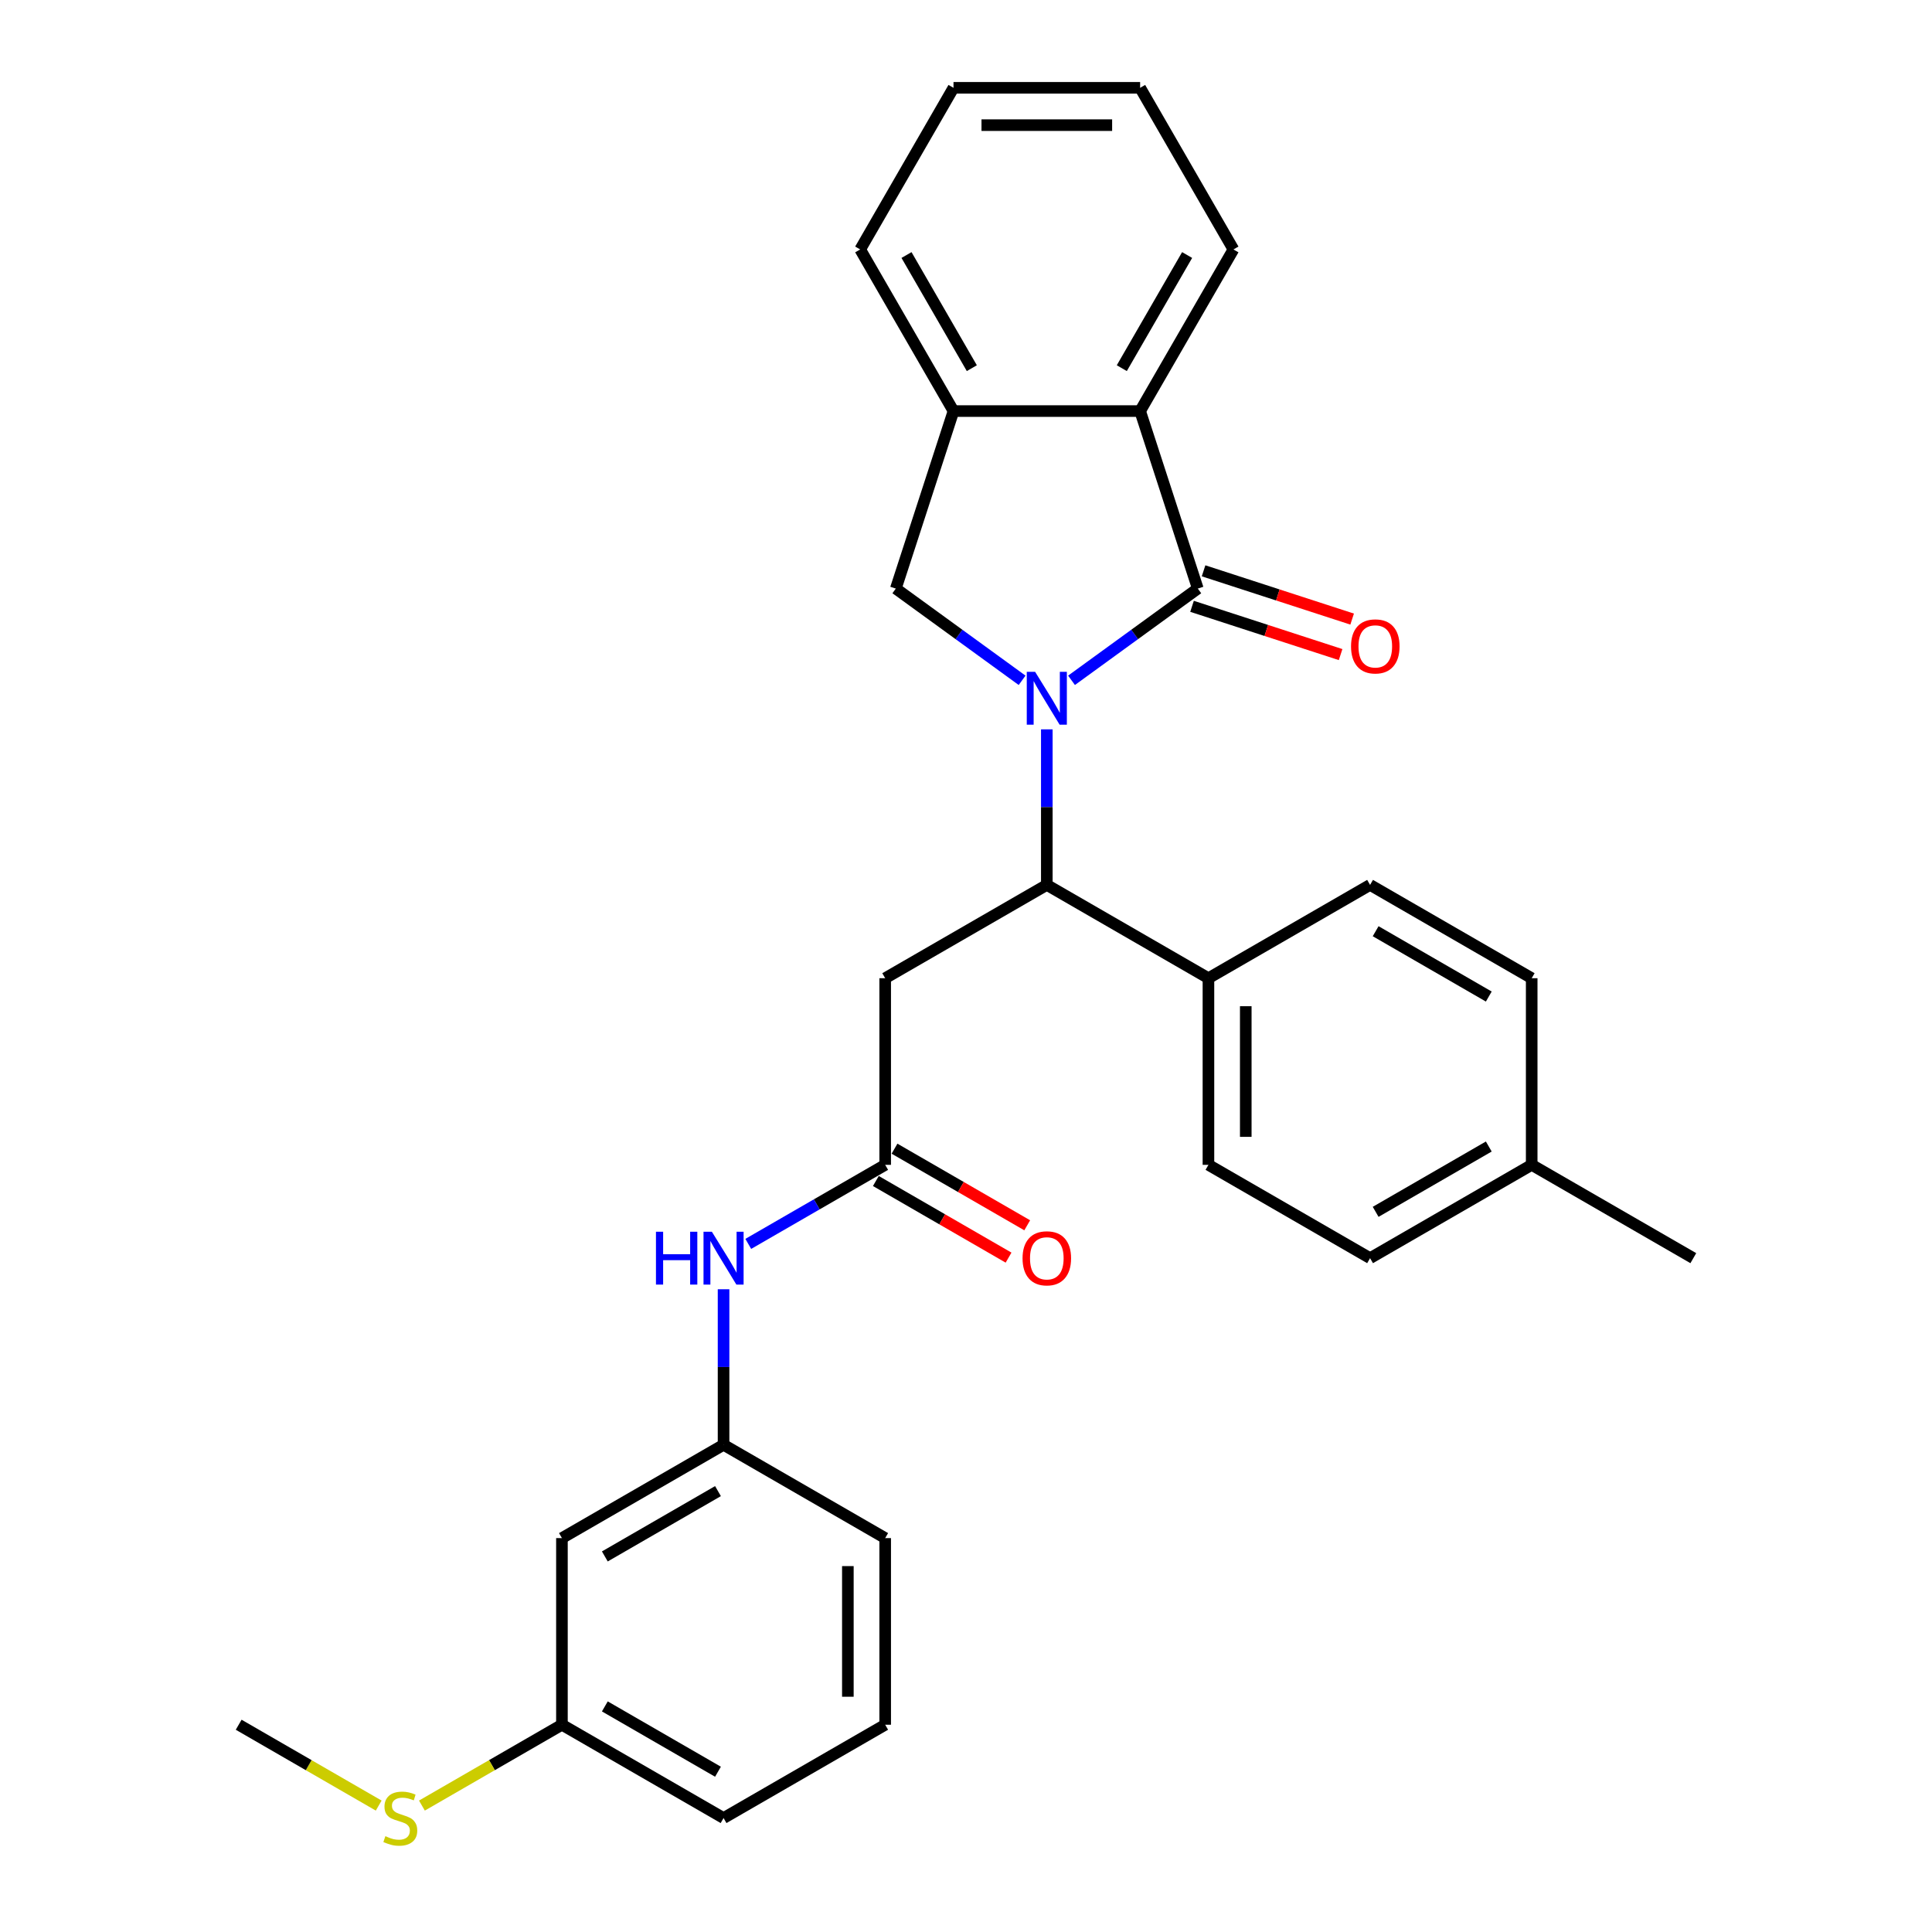 <?xml version='1.0' encoding='iso-8859-1'?>
<svg version='1.1' baseProfile='full'
              xmlns='http://www.w3.org/2000/svg'
                      xmlns:rdkit='http://www.rdkit.org/xml'
                      xmlns:xlink='http://www.w3.org/1999/xlink'
                  xml:space='preserve'
width='1000px' height='1000px' viewBox='0 0 1000 1000'>
<!-- END OF HEADER -->
<rect style='opacity:1.0;fill:#FFFFFF;stroke:none' width='1000' height='1000' x='0' y='0'> </rect>
<path class='bond-0' d='M 554.619,352.13 L 587.299,328.386' style='fill:none;fill-rule:evenodd;stroke:#0000FF;stroke-width:6px;stroke-linecap:butt;stroke-linejoin:miter;stroke-opacity:1' />
<path class='bond-0' d='M 587.299,328.386 L 619.98,304.642' style='fill:none;fill-rule:evenodd;stroke:#000000;stroke-width:6px;stroke-linecap:butt;stroke-linejoin:miter;stroke-opacity:1' />
<path class='bond-1' d='M 541.829,377.516 L 541.829,417.769' style='fill:none;fill-rule:evenodd;stroke:#0000FF;stroke-width:6px;stroke-linecap:butt;stroke-linejoin:miter;stroke-opacity:1' />
<path class='bond-1' d='M 541.829,417.769 L 541.829,458.022' style='fill:none;fill-rule:evenodd;stroke:#000000;stroke-width:6px;stroke-linecap:butt;stroke-linejoin:miter;stroke-opacity:1' />
<path class='bond-2' d='M 529.039,352.13 L 496.359,328.386' style='fill:none;fill-rule:evenodd;stroke:#0000FF;stroke-width:6px;stroke-linecap:butt;stroke-linejoin:miter;stroke-opacity:1' />
<path class='bond-2' d='M 496.359,328.386 L 463.678,304.642' style='fill:none;fill-rule:evenodd;stroke:#000000;stroke-width:6px;stroke-linecap:butt;stroke-linejoin:miter;stroke-opacity:1' />
<path class='bond-3' d='M 619.98,304.642 L 590.129,212.77' style='fill:none;fill-rule:evenodd;stroke:#000000;stroke-width:6px;stroke-linecap:butt;stroke-linejoin:miter;stroke-opacity:1' />
<path class='bond-8' d='M 616.995,313.829 L 655.444,326.322' style='fill:none;fill-rule:evenodd;stroke:#000000;stroke-width:6px;stroke-linecap:butt;stroke-linejoin:miter;stroke-opacity:1' />
<path class='bond-8' d='M 655.444,326.322 L 693.894,338.815' style='fill:none;fill-rule:evenodd;stroke:#FF0000;stroke-width:6px;stroke-linecap:butt;stroke-linejoin:miter;stroke-opacity:1' />
<path class='bond-8' d='M 622.965,295.455 L 661.414,307.948' style='fill:none;fill-rule:evenodd;stroke:#000000;stroke-width:6px;stroke-linecap:butt;stroke-linejoin:miter;stroke-opacity:1' />
<path class='bond-8' d='M 661.414,307.948 L 699.864,320.441' style='fill:none;fill-rule:evenodd;stroke:#FF0000;stroke-width:6px;stroke-linecap:butt;stroke-linejoin:miter;stroke-opacity:1' />
<path class='bond-4' d='M 541.829,458.022 L 458.171,506.322' style='fill:none;fill-rule:evenodd;stroke:#000000;stroke-width:6px;stroke-linecap:butt;stroke-linejoin:miter;stroke-opacity:1' />
<path class='bond-9' d='M 541.829,458.022 L 625.487,506.322' style='fill:none;fill-rule:evenodd;stroke:#000000;stroke-width:6px;stroke-linecap:butt;stroke-linejoin:miter;stroke-opacity:1' />
<path class='bond-5' d='M 463.678,304.642 L 493.529,212.77' style='fill:none;fill-rule:evenodd;stroke:#000000;stroke-width:6px;stroke-linecap:butt;stroke-linejoin:miter;stroke-opacity:1' />
<path class='bond-20' d='M 590.129,212.77 L 638.429,129.112' style='fill:none;fill-rule:evenodd;stroke:#000000;stroke-width:6px;stroke-linecap:butt;stroke-linejoin:miter;stroke-opacity:1' />
<path class='bond-20' d='M 580.642,190.562 L 614.452,132.001' style='fill:none;fill-rule:evenodd;stroke:#000000;stroke-width:6px;stroke-linecap:butt;stroke-linejoin:miter;stroke-opacity:1' />
<path class='bond-29' d='M 590.129,212.77 L 493.529,212.77' style='fill:none;fill-rule:evenodd;stroke:#000000;stroke-width:6px;stroke-linecap:butt;stroke-linejoin:miter;stroke-opacity:1' />
<path class='bond-6' d='M 458.171,506.322 L 458.171,602.922' style='fill:none;fill-rule:evenodd;stroke:#000000;stroke-width:6px;stroke-linecap:butt;stroke-linejoin:miter;stroke-opacity:1' />
<path class='bond-21' d='M 493.529,212.77 L 445.229,129.112' style='fill:none;fill-rule:evenodd;stroke:#000000;stroke-width:6px;stroke-linecap:butt;stroke-linejoin:miter;stroke-opacity:1' />
<path class='bond-21' d='M 503.016,190.562 L 469.206,132.001' style='fill:none;fill-rule:evenodd;stroke:#000000;stroke-width:6px;stroke-linecap:butt;stroke-linejoin:miter;stroke-opacity:1' />
<path class='bond-7' d='M 458.171,602.922 L 422.737,623.38' style='fill:none;fill-rule:evenodd;stroke:#000000;stroke-width:6px;stroke-linecap:butt;stroke-linejoin:miter;stroke-opacity:1' />
<path class='bond-7' d='M 422.737,623.38 L 387.303,643.837' style='fill:none;fill-rule:evenodd;stroke:#0000FF;stroke-width:6px;stroke-linecap:butt;stroke-linejoin:miter;stroke-opacity:1' />
<path class='bond-11' d='M 453.341,611.288 L 487.684,631.115' style='fill:none;fill-rule:evenodd;stroke:#000000;stroke-width:6px;stroke-linecap:butt;stroke-linejoin:miter;stroke-opacity:1' />
<path class='bond-11' d='M 487.684,631.115 L 522.026,650.943' style='fill:none;fill-rule:evenodd;stroke:#FF0000;stroke-width:6px;stroke-linecap:butt;stroke-linejoin:miter;stroke-opacity:1' />
<path class='bond-11' d='M 463.001,594.556 L 497.344,614.384' style='fill:none;fill-rule:evenodd;stroke:#000000;stroke-width:6px;stroke-linecap:butt;stroke-linejoin:miter;stroke-opacity:1' />
<path class='bond-11' d='M 497.344,614.384 L 531.686,634.211' style='fill:none;fill-rule:evenodd;stroke:#FF0000;stroke-width:6px;stroke-linecap:butt;stroke-linejoin:miter;stroke-opacity:1' />
<path class='bond-10' d='M 374.513,667.315 L 374.513,707.568' style='fill:none;fill-rule:evenodd;stroke:#0000FF;stroke-width:6px;stroke-linecap:butt;stroke-linejoin:miter;stroke-opacity:1' />
<path class='bond-10' d='M 374.513,707.568 L 374.513,747.821' style='fill:none;fill-rule:evenodd;stroke:#000000;stroke-width:6px;stroke-linecap:butt;stroke-linejoin:miter;stroke-opacity:1' />
<path class='bond-13' d='M 625.487,506.322 L 625.487,602.922' style='fill:none;fill-rule:evenodd;stroke:#000000;stroke-width:6px;stroke-linecap:butt;stroke-linejoin:miter;stroke-opacity:1' />
<path class='bond-13' d='M 644.807,520.812 L 644.807,588.432' style='fill:none;fill-rule:evenodd;stroke:#000000;stroke-width:6px;stroke-linecap:butt;stroke-linejoin:miter;stroke-opacity:1' />
<path class='bond-14' d='M 625.487,506.322 L 709.145,458.022' style='fill:none;fill-rule:evenodd;stroke:#000000;stroke-width:6px;stroke-linecap:butt;stroke-linejoin:miter;stroke-opacity:1' />
<path class='bond-12' d='M 374.513,747.821 L 290.855,796.121' style='fill:none;fill-rule:evenodd;stroke:#000000;stroke-width:6px;stroke-linecap:butt;stroke-linejoin:miter;stroke-opacity:1' />
<path class='bond-12' d='M 371.624,771.798 L 313.064,805.608' style='fill:none;fill-rule:evenodd;stroke:#000000;stroke-width:6px;stroke-linecap:butt;stroke-linejoin:miter;stroke-opacity:1' />
<path class='bond-23' d='M 374.513,747.821 L 458.171,796.121' style='fill:none;fill-rule:evenodd;stroke:#000000;stroke-width:6px;stroke-linecap:butt;stroke-linejoin:miter;stroke-opacity:1' />
<path class='bond-15' d='M 290.855,796.121 L 290.855,892.721' style='fill:none;fill-rule:evenodd;stroke:#000000;stroke-width:6px;stroke-linecap:butt;stroke-linejoin:miter;stroke-opacity:1' />
<path class='bond-17' d='M 625.487,602.922 L 709.145,651.222' style='fill:none;fill-rule:evenodd;stroke:#000000;stroke-width:6px;stroke-linecap:butt;stroke-linejoin:miter;stroke-opacity:1' />
<path class='bond-18' d='M 709.145,458.022 L 792.803,506.322' style='fill:none;fill-rule:evenodd;stroke:#000000;stroke-width:6px;stroke-linecap:butt;stroke-linejoin:miter;stroke-opacity:1' />
<path class='bond-18' d='M 712.033,481.999 L 770.594,515.809' style='fill:none;fill-rule:evenodd;stroke:#000000;stroke-width:6px;stroke-linecap:butt;stroke-linejoin:miter;stroke-opacity:1' />
<path class='bond-16' d='M 290.855,892.721 L 254.619,913.642' style='fill:none;fill-rule:evenodd;stroke:#000000;stroke-width:6px;stroke-linecap:butt;stroke-linejoin:miter;stroke-opacity:1' />
<path class='bond-16' d='M 254.619,913.642 L 218.384,934.563' style='fill:none;fill-rule:evenodd;stroke:#CCCC00;stroke-width:6px;stroke-linecap:butt;stroke-linejoin:miter;stroke-opacity:1' />
<path class='bond-32' d='M 290.855,892.721 L 374.513,941.021' style='fill:none;fill-rule:evenodd;stroke:#000000;stroke-width:6px;stroke-linecap:butt;stroke-linejoin:miter;stroke-opacity:1' />
<path class='bond-32' d='M 313.064,883.235 L 371.624,917.045' style='fill:none;fill-rule:evenodd;stroke:#000000;stroke-width:6px;stroke-linecap:butt;stroke-linejoin:miter;stroke-opacity:1' />
<path class='bond-25' d='M 196.011,934.563 L 159.775,913.642' style='fill:none;fill-rule:evenodd;stroke:#CCCC00;stroke-width:6px;stroke-linecap:butt;stroke-linejoin:miter;stroke-opacity:1' />
<path class='bond-25' d='M 159.775,913.642 L 123.539,892.721' style='fill:none;fill-rule:evenodd;stroke:#000000;stroke-width:6px;stroke-linecap:butt;stroke-linejoin:miter;stroke-opacity:1' />
<path class='bond-31' d='M 709.145,651.222 L 792.803,602.922' style='fill:none;fill-rule:evenodd;stroke:#000000;stroke-width:6px;stroke-linecap:butt;stroke-linejoin:miter;stroke-opacity:1' />
<path class='bond-31' d='M 712.033,627.245 L 770.594,593.435' style='fill:none;fill-rule:evenodd;stroke:#000000;stroke-width:6px;stroke-linecap:butt;stroke-linejoin:miter;stroke-opacity:1' />
<path class='bond-19' d='M 792.803,506.322 L 792.803,602.922' style='fill:none;fill-rule:evenodd;stroke:#000000;stroke-width:6px;stroke-linecap:butt;stroke-linejoin:miter;stroke-opacity:1' />
<path class='bond-26' d='M 792.803,602.922 L 876.461,651.222' style='fill:none;fill-rule:evenodd;stroke:#000000;stroke-width:6px;stroke-linecap:butt;stroke-linejoin:miter;stroke-opacity:1' />
<path class='bond-27' d='M 638.429,129.112 L 590.129,45.455' style='fill:none;fill-rule:evenodd;stroke:#000000;stroke-width:6px;stroke-linecap:butt;stroke-linejoin:miter;stroke-opacity:1' />
<path class='bond-28' d='M 445.229,129.112 L 493.529,45.455' style='fill:none;fill-rule:evenodd;stroke:#000000;stroke-width:6px;stroke-linecap:butt;stroke-linejoin:miter;stroke-opacity:1' />
<path class='bond-22' d='M 458.171,892.721 L 458.171,796.121' style='fill:none;fill-rule:evenodd;stroke:#000000;stroke-width:6px;stroke-linecap:butt;stroke-linejoin:miter;stroke-opacity:1' />
<path class='bond-22' d='M 438.851,878.231 L 438.851,810.611' style='fill:none;fill-rule:evenodd;stroke:#000000;stroke-width:6px;stroke-linecap:butt;stroke-linejoin:miter;stroke-opacity:1' />
<path class='bond-24' d='M 458.171,892.721 L 374.513,941.021' style='fill:none;fill-rule:evenodd;stroke:#000000;stroke-width:6px;stroke-linecap:butt;stroke-linejoin:miter;stroke-opacity:1' />
<path class='bond-30' d='M 590.129,45.455 L 493.529,45.455' style='fill:none;fill-rule:evenodd;stroke:#000000;stroke-width:6px;stroke-linecap:butt;stroke-linejoin:miter;stroke-opacity:1' />
<path class='bond-30' d='M 575.639,64.775 L 508.019,64.775' style='fill:none;fill-rule:evenodd;stroke:#000000;stroke-width:6px;stroke-linecap:butt;stroke-linejoin:miter;stroke-opacity:1' />
<path  class='atom-0' d='M 535.782 347.744
L 544.746 362.234
Q 545.635 363.663, 547.065 366.252
Q 548.494 368.841, 548.572 368.996
L 548.572 347.744
L 552.204 347.744
L 552.204 375.101
L 548.456 375.101
L 538.834 359.258
Q 537.714 357.404, 536.516 355.278
Q 535.357 353.153, 535.009 352.496
L 535.009 375.101
L 531.454 375.101
L 531.454 347.744
L 535.782 347.744
' fill='#0000FF'/>
<path  class='atom-8' d='M 339.525 637.543
L 343.234 637.543
L 343.234 649.174
L 357.222 649.174
L 357.222 637.543
L 360.931 637.543
L 360.931 664.9
L 357.222 664.9
L 357.222 652.265
L 343.234 652.265
L 343.234 664.9
L 339.525 664.9
L 339.525 637.543
' fill='#0000FF'/>
<path  class='atom-8' d='M 368.466 637.543
L 377.43 652.033
Q 378.319 653.463, 379.749 656.052
Q 381.179 658.641, 381.256 658.795
L 381.256 637.543
L 384.888 637.543
L 384.888 664.9
L 381.14 664.9
L 371.519 649.058
Q 370.398 647.203, 369.2 645.078
Q 368.041 642.953, 367.693 642.296
L 367.693 664.9
L 364.138 664.9
L 364.138 637.543
L 368.466 637.543
' fill='#0000FF'/>
<path  class='atom-9' d='M 699.294 334.571
Q 699.294 328.002, 702.54 324.331
Q 705.785 320.66, 711.852 320.66
Q 717.918 320.66, 721.164 324.331
Q 724.41 328.002, 724.41 334.571
Q 724.41 341.217, 721.125 345.003
Q 717.841 348.751, 711.852 348.751
Q 705.824 348.751, 702.54 345.003
Q 699.294 341.255, 699.294 334.571
M 711.852 345.66
Q 716.025 345.66, 718.266 342.878
Q 720.546 340.057, 720.546 334.571
Q 720.546 329.2, 718.266 326.495
Q 716.025 323.751, 711.852 323.751
Q 707.679 323.751, 705.399 326.456
Q 703.158 329.161, 703.158 334.571
Q 703.158 340.096, 705.399 342.878
Q 707.679 345.66, 711.852 345.66
' fill='#FF0000'/>
<path  class='atom-12' d='M 529.271 651.299
Q 529.271 644.73, 532.517 641.059
Q 535.762 637.389, 541.829 637.389
Q 547.895 637.389, 551.141 641.059
Q 554.387 644.73, 554.387 651.299
Q 554.387 657.945, 551.103 661.732
Q 547.818 665.48, 541.829 665.48
Q 535.801 665.48, 532.517 661.732
Q 529.271 657.984, 529.271 651.299
M 541.829 662.389
Q 546.002 662.389, 548.243 659.607
Q 550.523 656.786, 550.523 651.299
Q 550.523 645.928, 548.243 643.223
Q 546.002 640.48, 541.829 640.48
Q 537.656 640.48, 535.376 643.185
Q 533.135 645.889, 533.135 651.299
Q 533.135 656.824, 535.376 659.607
Q 537.656 662.389, 541.829 662.389
' fill='#FF0000'/>
<path  class='atom-17' d='M 199.469 950.411
Q 199.778 950.527, 201.054 951.068
Q 202.329 951.608, 203.72 951.956
Q 205.149 952.265, 206.54 952.265
Q 209.129 952.265, 210.636 951.029
Q 212.143 949.754, 212.143 947.551
Q 212.143 946.044, 211.37 945.117
Q 210.636 944.19, 209.477 943.687
Q 208.318 943.185, 206.386 942.605
Q 203.952 941.871, 202.483 941.176
Q 201.054 940.48, 200.01 939.012
Q 199.006 937.544, 199.006 935.071
Q 199.006 931.632, 201.324 929.506
Q 203.681 927.381, 208.318 927.381
Q 211.486 927.381, 215.08 928.888
L 214.191 931.863
Q 210.907 930.511, 208.434 930.511
Q 205.768 930.511, 204.299 931.632
Q 202.831 932.714, 202.87 934.607
Q 202.87 936.075, 203.604 936.964
Q 204.377 937.853, 205.459 938.355
Q 206.579 938.857, 208.434 939.437
Q 210.907 940.21, 212.375 940.982
Q 213.843 941.755, 214.887 943.34
Q 215.969 944.885, 215.969 947.551
Q 215.969 951.338, 213.418 953.386
Q 210.907 955.395, 206.695 955.395
Q 204.261 955.395, 202.406 954.854
Q 200.59 954.352, 198.426 953.463
L 199.469 950.411
' fill='#CCCC00'/>
</svg>
